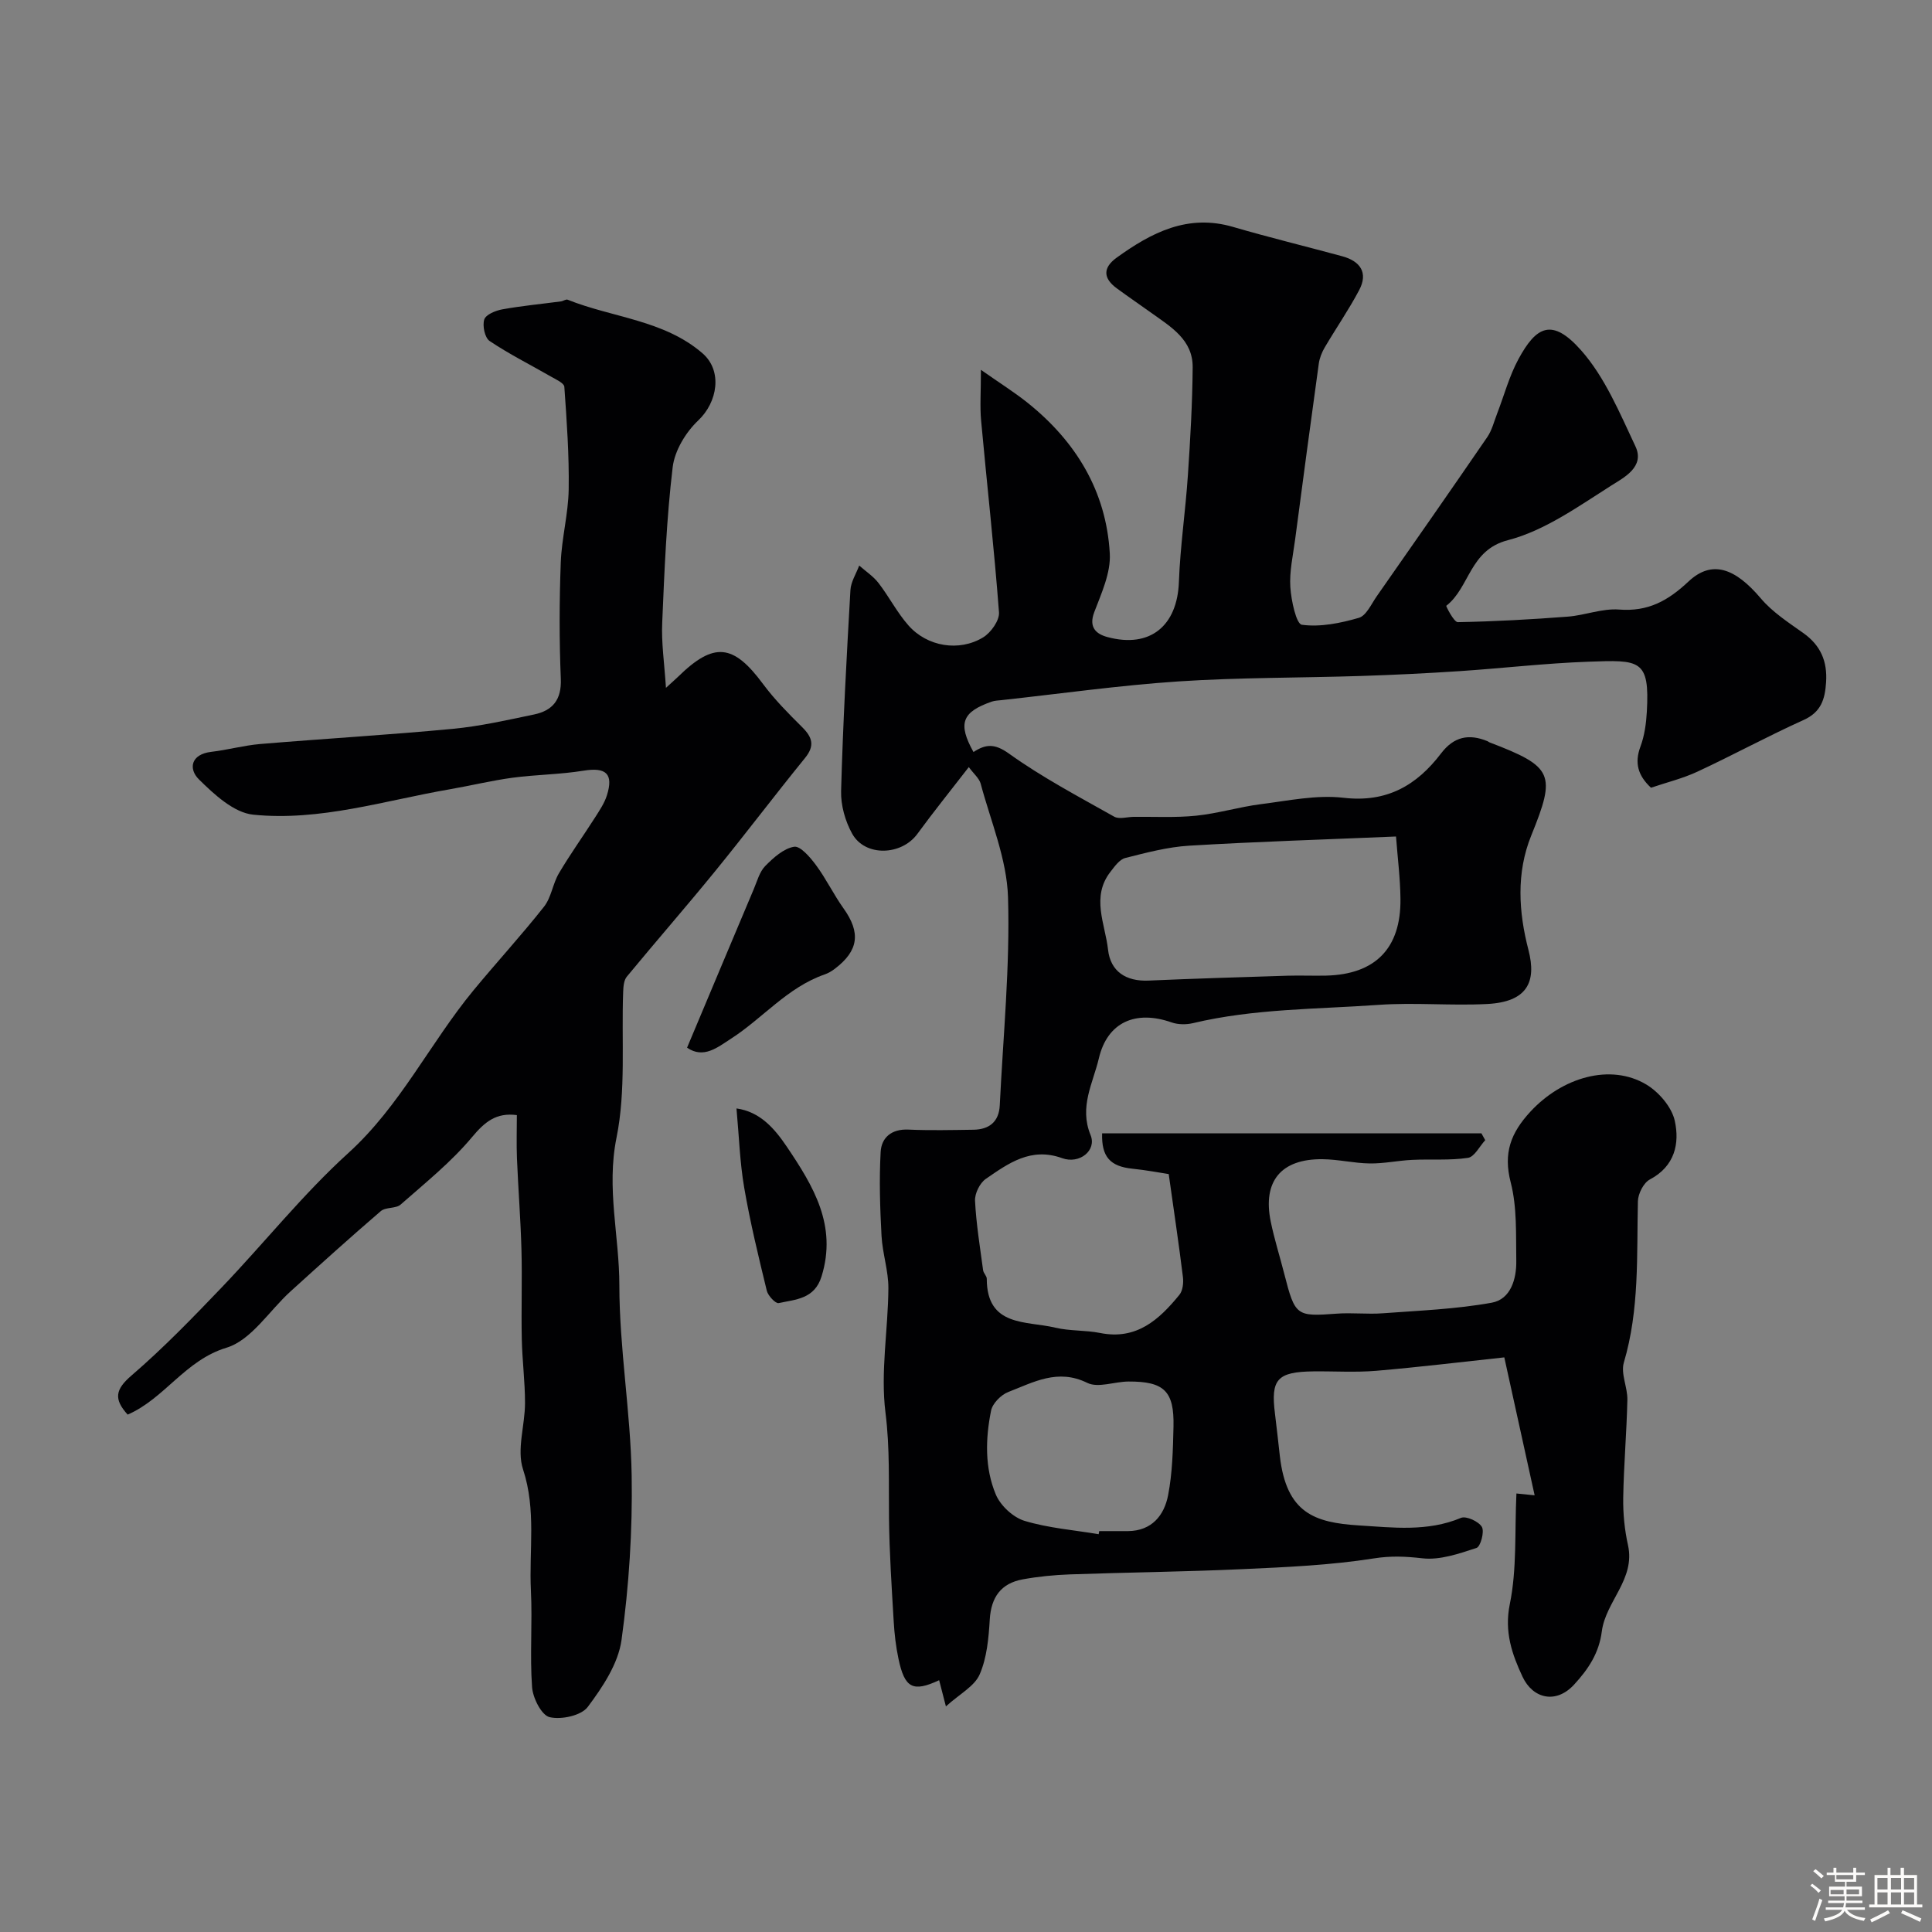 <svg enable-background="new 0 0 400 400" viewBox="0 0 400 400" xmlns="http://www.w3.org/2000/svg"><rect x="0" y="0" width="400" height="400" fill="#808080" stroke="none"/><path d="m374.8 390.4.4-.4c.7.5 1.3 1 1.8 1.4l-.5.5c-.5-.6-1.1-1.1-1.7-1.5zm1 7.3-.6-.3c.5-1.4 1.1-2.8 1.5-4.3.2.1.4.2.6.3-.5 1.3-1 2.8-1.5 4.3zm-.4-10.3.5-.4c.4.3 1 .8 1.7 1.4l-.5.5c-.5-.5-1.1-1-1.7-1.5zm2.5.3h1.7v-1h.6v1h3.5v-1h.6v1h1.8v.5h-1.8v1.4h-2v1h3.2v2h-3.2v.9h3.3v.5h-3.4c0 .3-.1.6-.1.9h4v.5h-3.7c.7.9 1.9 1.5 3.8 1.7-.1.2-.2.4-.3.6-2.1-.4-3.5-1.1-4-2.1-.4 1-1.8 1.7-4 2.2-.1-.2-.2-.4-.3-.6 2.1-.4 3.4-1 3.8-1.8h-3.4v-.5h3.6c.1-.3.1-.6.2-.9h-3.3v-.5h3.4c0-.3 0-.6 0-.9h-3.2v-2h3.3v-1h-2.1v-1.4h-1.7v-.5zm1.1 3.5v1h2.7c0-.3 0-.4 0-.4 0-.1 0-.2 0-.2 0-.1 0-.2 0-.3h-2.7zm1.2-3v.9h3.5v-.9zm4.7 3h-2.6v.6.4h2.6z" fill="#fcfbfa"/><path d="m393.6 386.7h.6v1.5h2.7v6.1h1.1v.6h-11v-.6h1.1v-6.1h2.7v-1.5h.6v1.5h2.1v-1.5zm-2.7 8.8.4.6c-1.2.6-2.5 1.3-3.8 1.9-.1-.2-.2-.4-.3-.6 1.2-.6 2.5-1.2 3.7-1.9zm-2.2-6.7v2.4h2.1v-2.4zm0 3v2.5h2.1v-2.5zm2.8-3v2.4h2.1v-2.4zm0 3v2.5h2.1v-2.5zm6 6.1c-1.4-.7-2.7-1.3-3.9-1.8l.3-.6c1.5.6 2.7 1.2 3.9 1.7zm-1.2-9.1h-2.1v2.4h2.1zm-2.1 3v2.5h2.1v-2.5z" fill="#fcfbfa"/><g fill="#010103"><path d="m200.58 158.82c-3.7 4.79-7.29 9.23-10.65 13.83-3.29 4.5-10.81 4.77-13.49-.03-1.45-2.6-2.38-5.91-2.3-8.86.38-13.87 1.14-27.73 1.93-41.58.1-1.73 1.19-3.39 1.82-5.09 1.35 1.19 2.92 2.22 4 3.62 2.19 2.84 3.84 6.11 6.2 8.78 3.87 4.39 10.48 5.5 15.46 2.47 1.61-.98 3.41-3.51 3.28-5.19-1-13.24-2.49-26.45-3.7-39.67-.27-2.93-.04-5.91-.04-10.53 3.93 2.76 6.92 4.63 9.65 6.81 10.01 8.01 16.3 18.31 17.03 31.21.23 3.99-1.73 8.24-3.22 12.16-1.21 3.19.46 4.54 2.75 5.15 8.81 2.37 14.45-2.32 14.78-11.42.27-7.38 1.37-14.72 1.86-22.09.5-7.44.93-14.89.99-22.34.05-5.71-4.52-8.38-8.53-11.25-2.39-1.71-4.82-3.37-7.19-5.11-2.84-2.08-2.9-4.27-.01-6.35 7.21-5.2 14.71-9.1 24.09-6.36 7.49 2.19 15.09 4.03 22.62 6.08 3.7 1.01 5.41 3.38 3.49 7.01-2.16 4.08-4.8 7.9-7.14 11.88-.59 1.01-1.06 2.19-1.22 3.35-1.68 12.15-3.31 24.32-4.91 36.48-.43 3.25-1.19 6.55-.98 9.77.18 2.77 1.22 7.64 2.39 7.8 3.82.52 7.98-.33 11.78-1.43 1.54-.44 2.58-2.83 3.7-4.44 7.67-10.97 15.33-21.94 22.9-32.98.98-1.43 1.41-3.24 2.05-4.89 1.45-3.75 2.5-7.73 4.4-11.24 3.68-6.8 6.95-8.66 12.99-1.83 4.94 5.59 7.99 12.98 11.24 19.87 2.01 4.26-2.42 6.48-4.96 8.09-6.85 4.34-13.81 9.36-21.45 11.34-7.98 2.06-7.86 9.78-12.76 13.59-.07.06 1.58 3.39 2.39 3.38 7.59-.14 15.18-.56 22.75-1.14 3.57-.27 7.15-1.74 10.64-1.47 5.99.47 10.1-1.79 14.38-5.81 4.87-4.57 9.69-2.74 14.96 3.49 2.4 2.84 5.71 4.99 8.8 7.18 3.6 2.56 5.01 5.85 4.72 10.21-.23 3.52-1.03 6.17-4.68 7.81-7.41 3.34-14.57 7.25-21.95 10.68-3.05 1.42-6.38 2.23-9.62 3.33-2.68-2.5-3.46-5.1-2.18-8.53.84-2.25 1.18-4.77 1.32-7.2.62-10.92-1.47-10.74-12.15-10.36-8.88.32-17.73 1.36-26.6 1.95-6.78.45-13.57.78-20.37 1-12.62.41-25.28.3-37.87 1.13-12.26.82-24.45 2.55-36.67 3.88-.66.07-1.34.09-1.96.3-6.2 2.15-7.07 4.55-3.79 10.44 2.52-1.64 4.35-1.82 7.34.32 6.86 4.92 14.41 8.9 21.79 13.06 1.02.58 2.66.06 4.01.04 4.33-.05 8.69.2 12.97-.24 4.48-.46 8.87-1.81 13.35-2.38 5.7-.72 11.56-1.98 17.15-1.33 8.97 1.05 15.16-2.57 20.2-9.19 2.67-3.5 5.77-4.1 9.6-2.53.15.06.28.19.43.25 13.23 5.05 13.8 6.57 8.64 19.28-3.14 7.74-2.62 15.85-.58 23.7 1.73 6.66-.28 10.77-8.58 11.19-7.48.38-15.02-.35-22.49.18-12.82.91-25.76.77-38.38 3.78-1.4.33-3.09.32-4.43-.15-7.44-2.61-13.3-.08-15.07 7.46-1.2 5.11-4.11 10.01-1.71 15.86 1.31 3.19-2.29 6.09-5.9 4.78-6.45-2.33-11.1 1.07-15.78 4.29-1.24.85-2.31 3.02-2.24 4.52.24 4.81 1.03 9.6 1.67 14.39.08.62.76 1.19.76 1.78.01 10 8.18 8.68 14.2 10.12 3.01.72 6.23.49 9.27 1.1 7.53 1.51 12.21-2.75 16.41-7.9.71-.87.88-2.5.73-3.7-.84-6.82-1.86-13.61-2.94-21.3-1.83-.28-4.65-.82-7.49-1.11-4.66-.47-6.44-2.48-6.3-7.33h78.53c.26.47.52.94.79 1.42-1.18 1.28-2.23 3.46-3.58 3.66-3.79.57-7.7.23-11.56.42-2.92.14-5.84.78-8.75.74-3.27-.04-6.53-.85-9.8-.88-8.59-.09-12.43 4.57-10.72 12.91.75 3.66 1.89 7.23 2.81 10.85 2.23 8.71 2.49 8.84 10.83 8.22 3.18-.24 6.4.16 9.57-.08 7.54-.56 15.14-.85 22.55-2.19 3.91-.71 5.14-4.88 5.08-8.66-.09-5.43.18-11.06-1.15-16.23-1.58-6.1.01-10.26 4.07-14.66 6.55-7.09 16.53-10.06 23.97-5.64 2.61 1.55 5.29 4.67 5.92 7.51 1.04 4.7.03 9.43-5.16 12.17-1.29.68-2.43 2.94-2.47 4.5-.26 11.2.35 22.41-2.91 33.4-.68 2.3.79 5.15.73 7.73-.15 6.77-.75 13.53-.86 20.3-.05 3.26.28 6.6.99 9.78 1.56 7.06-4.61 11.62-5.42 17.84-.57 4.44-2.7 7.73-5.74 11.03-3.75 4.08-8.55 2.92-10.68-1.64-2.15-4.61-3.81-9.26-2.63-15.03 1.49-7.26.99-14.93 1.37-22.9.72.07 2.17.22 3.77.38-2.03-9.21-4.03-18.32-6.28-28.56-8.94.96-17.72 2.03-26.54 2.78-4.3.36-8.66.07-12.99.12-7.48.09-8.86 1.63-7.95 8.76.37 2.92.67 5.86 1.01 8.78 1.36 11.8 7.18 13.77 16.34 14.35 7.05.44 14.22 1.35 21.16-1.56 1.07-.45 3.68.74 4.33 1.88.56.99-.28 4.08-1.12 4.35-3.62 1.18-7.57 2.56-11.21 2.14-3.48-.4-6.53-.54-10.1.03-8.91 1.4-18.01 1.8-27.05 2.21-11.92.55-23.87.67-35.8 1.09-3.27.12-6.57.44-9.79 1.03-4.48.82-6.54 3.67-6.82 8.31-.23 3.85-.59 7.92-2.09 11.37-1.07 2.46-4.14 4.04-6.99 6.62-.71-2.75-1.05-4.06-1.4-5.42-5.45 2.54-7.14 1.64-8.42-4.44-.54-2.54-.84-5.16-.99-7.75-.42-7.1-.89-14.2-.97-21.3-.09-7.3.2-14.51-.73-21.9-1.06-8.42.54-17.16.6-25.76.02-3.61-1.22-7.21-1.42-10.85-.31-5.79-.5-11.61-.18-17.38.17-2.97 2.25-4.77 5.71-4.62 4.49.2 9 .09 13.5.03 3.27-.05 5.28-1.65 5.45-5.04.7-14.37 2.14-28.76 1.71-43.09-.24-7.91-3.59-15.75-5.68-23.58-.33-1.09-1.47-2.04-2.44-3.37zm88.45 14.37c-14.83.63-28.85 1.06-42.84 1.9-4.45.27-8.87 1.45-13.22 2.55-1.18.3-2.19 1.73-3.04 2.83-4.09 5.21-1.11 10.82-.52 16.16.5 4.49 3.71 6.6 8.4 6.39 9.58-.42 19.17-.71 28.75-1.01 2.66-.08 5.33.04 7.99-.02 10.19-.25 15.51-5.64 15.4-15.87-.04-4.23-.58-8.45-.92-12.93zm-61.56 144.45c.04-.21.07-.43.11-.64 2 0 3.99.02 5.99 0 4.9-.06 7.46-3.26 8.27-7.41.9-4.64 1.01-9.48 1.12-14.24.16-7.33-1.93-9.35-9.31-9.32-2.88.01-6.29 1.39-8.54.28-6.13-3.02-11.15-.12-16.36 1.89-1.5.58-3.26 2.36-3.56 3.86-1.17 5.82-1.33 11.86.99 17.38.97 2.3 3.58 4.72 5.95 5.44 4.94 1.49 10.21 1.9 15.34 2.76z"/><path d="m137.88 142.41c1.53-1.41 2.04-1.84 2.51-2.3 7.42-7.26 11.43-6.82 17.59 1.51 2.39 3.22 5.26 6.11 8.12 8.95 2.11 2.1 2.63 3.84.56 6.38-6.3 7.75-12.32 15.72-18.63 23.46-5.98 7.34-12.22 14.48-18.25 21.79-.62.75-.72 2.07-.76 3.13-.38 10.1.6 20.46-1.38 30.23-2.12 10.47.59 20.38.59 30.53.01 13.13 2.33 26.25 2.55 39.4.19 11.35-.55 22.81-2.1 34.05-.68 4.9-3.91 9.75-6.99 13.86-1.35 1.8-5.47 2.69-7.9 2.12-1.66-.39-3.47-3.95-3.63-6.21-.48-6.63.09-13.33-.24-19.98-.41-8.35 1.14-16.7-1.63-25.11-1.35-4.09.41-9.14.41-13.75 0-4.42-.58-8.84-.67-13.27-.13-6.16.1-12.34-.07-18.5-.17-6.29-.67-12.58-.93-18.87-.12-2.99-.02-5.99-.02-8.96-4.27-.56-6.63 1.38-9.28 4.56-4.32 5.17-9.69 9.48-14.78 13.96-1 .88-3.1.49-4.11 1.36-6.33 5.43-12.51 11.02-18.69 16.62-4.41 4-8.13 10.11-13.26 11.66-8.58 2.6-12.82 10.54-20.46 13.85-2.95-3.25-2.53-5.24.8-8.1 6.59-5.67 12.67-11.96 18.69-18.25 8.81-9.21 16.8-19.28 26.2-27.81 10.76-9.77 16.9-22.75 25.9-33.67 4.81-5.83 9.94-11.41 14.62-17.34 1.51-1.92 1.8-4.75 3.08-6.91 2.32-3.93 4.98-7.64 7.44-11.49.94-1.48 1.97-2.99 2.49-4.63 1.42-4.5-.19-5.87-4.82-5.12-4.86.79-9.84.81-14.72 1.46-4.35.59-8.64 1.64-12.97 2.39-13.52 2.33-26.88 6.66-40.72 5.26-4-.41-8.07-4.18-11.23-7.3-2.2-2.17-1.71-5.21 2.56-5.71 3.39-.4 6.73-1.33 10.12-1.62 13.28-1.11 26.58-1.88 39.85-3.14 5.65-.53 11.25-1.81 16.83-2.97 3.85-.8 5.74-3.03 5.56-7.38-.33-8.02-.31-16.07-.01-24.09.19-5.05 1.56-10.07 1.64-15.12.11-7.08-.4-14.19-.9-21.26-.06-.78-1.76-1.53-2.8-2.13-4.23-2.44-8.63-4.63-12.67-7.35-1-.67-1.52-3.16-1.11-4.45.32-1.02 2.34-1.85 3.73-2.1 4.02-.73 8.1-1.11 12.15-1.65.47-.06 1.02-.49 1.38-.35 9.3 3.73 19.94 4.19 27.92 11.09 4.2 3.63 3.13 10.12-.87 13.9-2.58 2.44-4.89 6.25-5.3 9.69-1.27 10.62-1.71 21.35-2.16 32.06-.21 4.2.43 8.41.77 13.62z"/><path d="m142.25 216.91c4.8-11.42 9.29-22.13 13.81-32.83.7-1.65 1.19-3.57 2.37-4.78 1.69-1.71 3.8-3.63 5.98-3.99 1.29-.21 3.34 2.19 4.53 3.8 2.1 2.83 3.64 6.07 5.69 8.94 3.6 5.03 3.17 8.75-1.78 12.52-.64.49-1.37.92-2.12 1.18-7.73 2.68-12.86 9.13-19.49 13.37-2.65 1.7-5.57 4.15-8.99 1.79z"/><path d="m152.48 229.49c4.86.68 7.85 4.11 10.44 7.95 5.46 8.11 10.45 16.28 7.17 26.84-1.45 4.68-5.35 4.75-8.88 5.51-.63.14-2.19-1.51-2.45-2.55-1.72-7.08-3.45-14.17-4.68-21.34-.91-5.28-1.07-10.7-1.6-16.41z"/></g></svg>